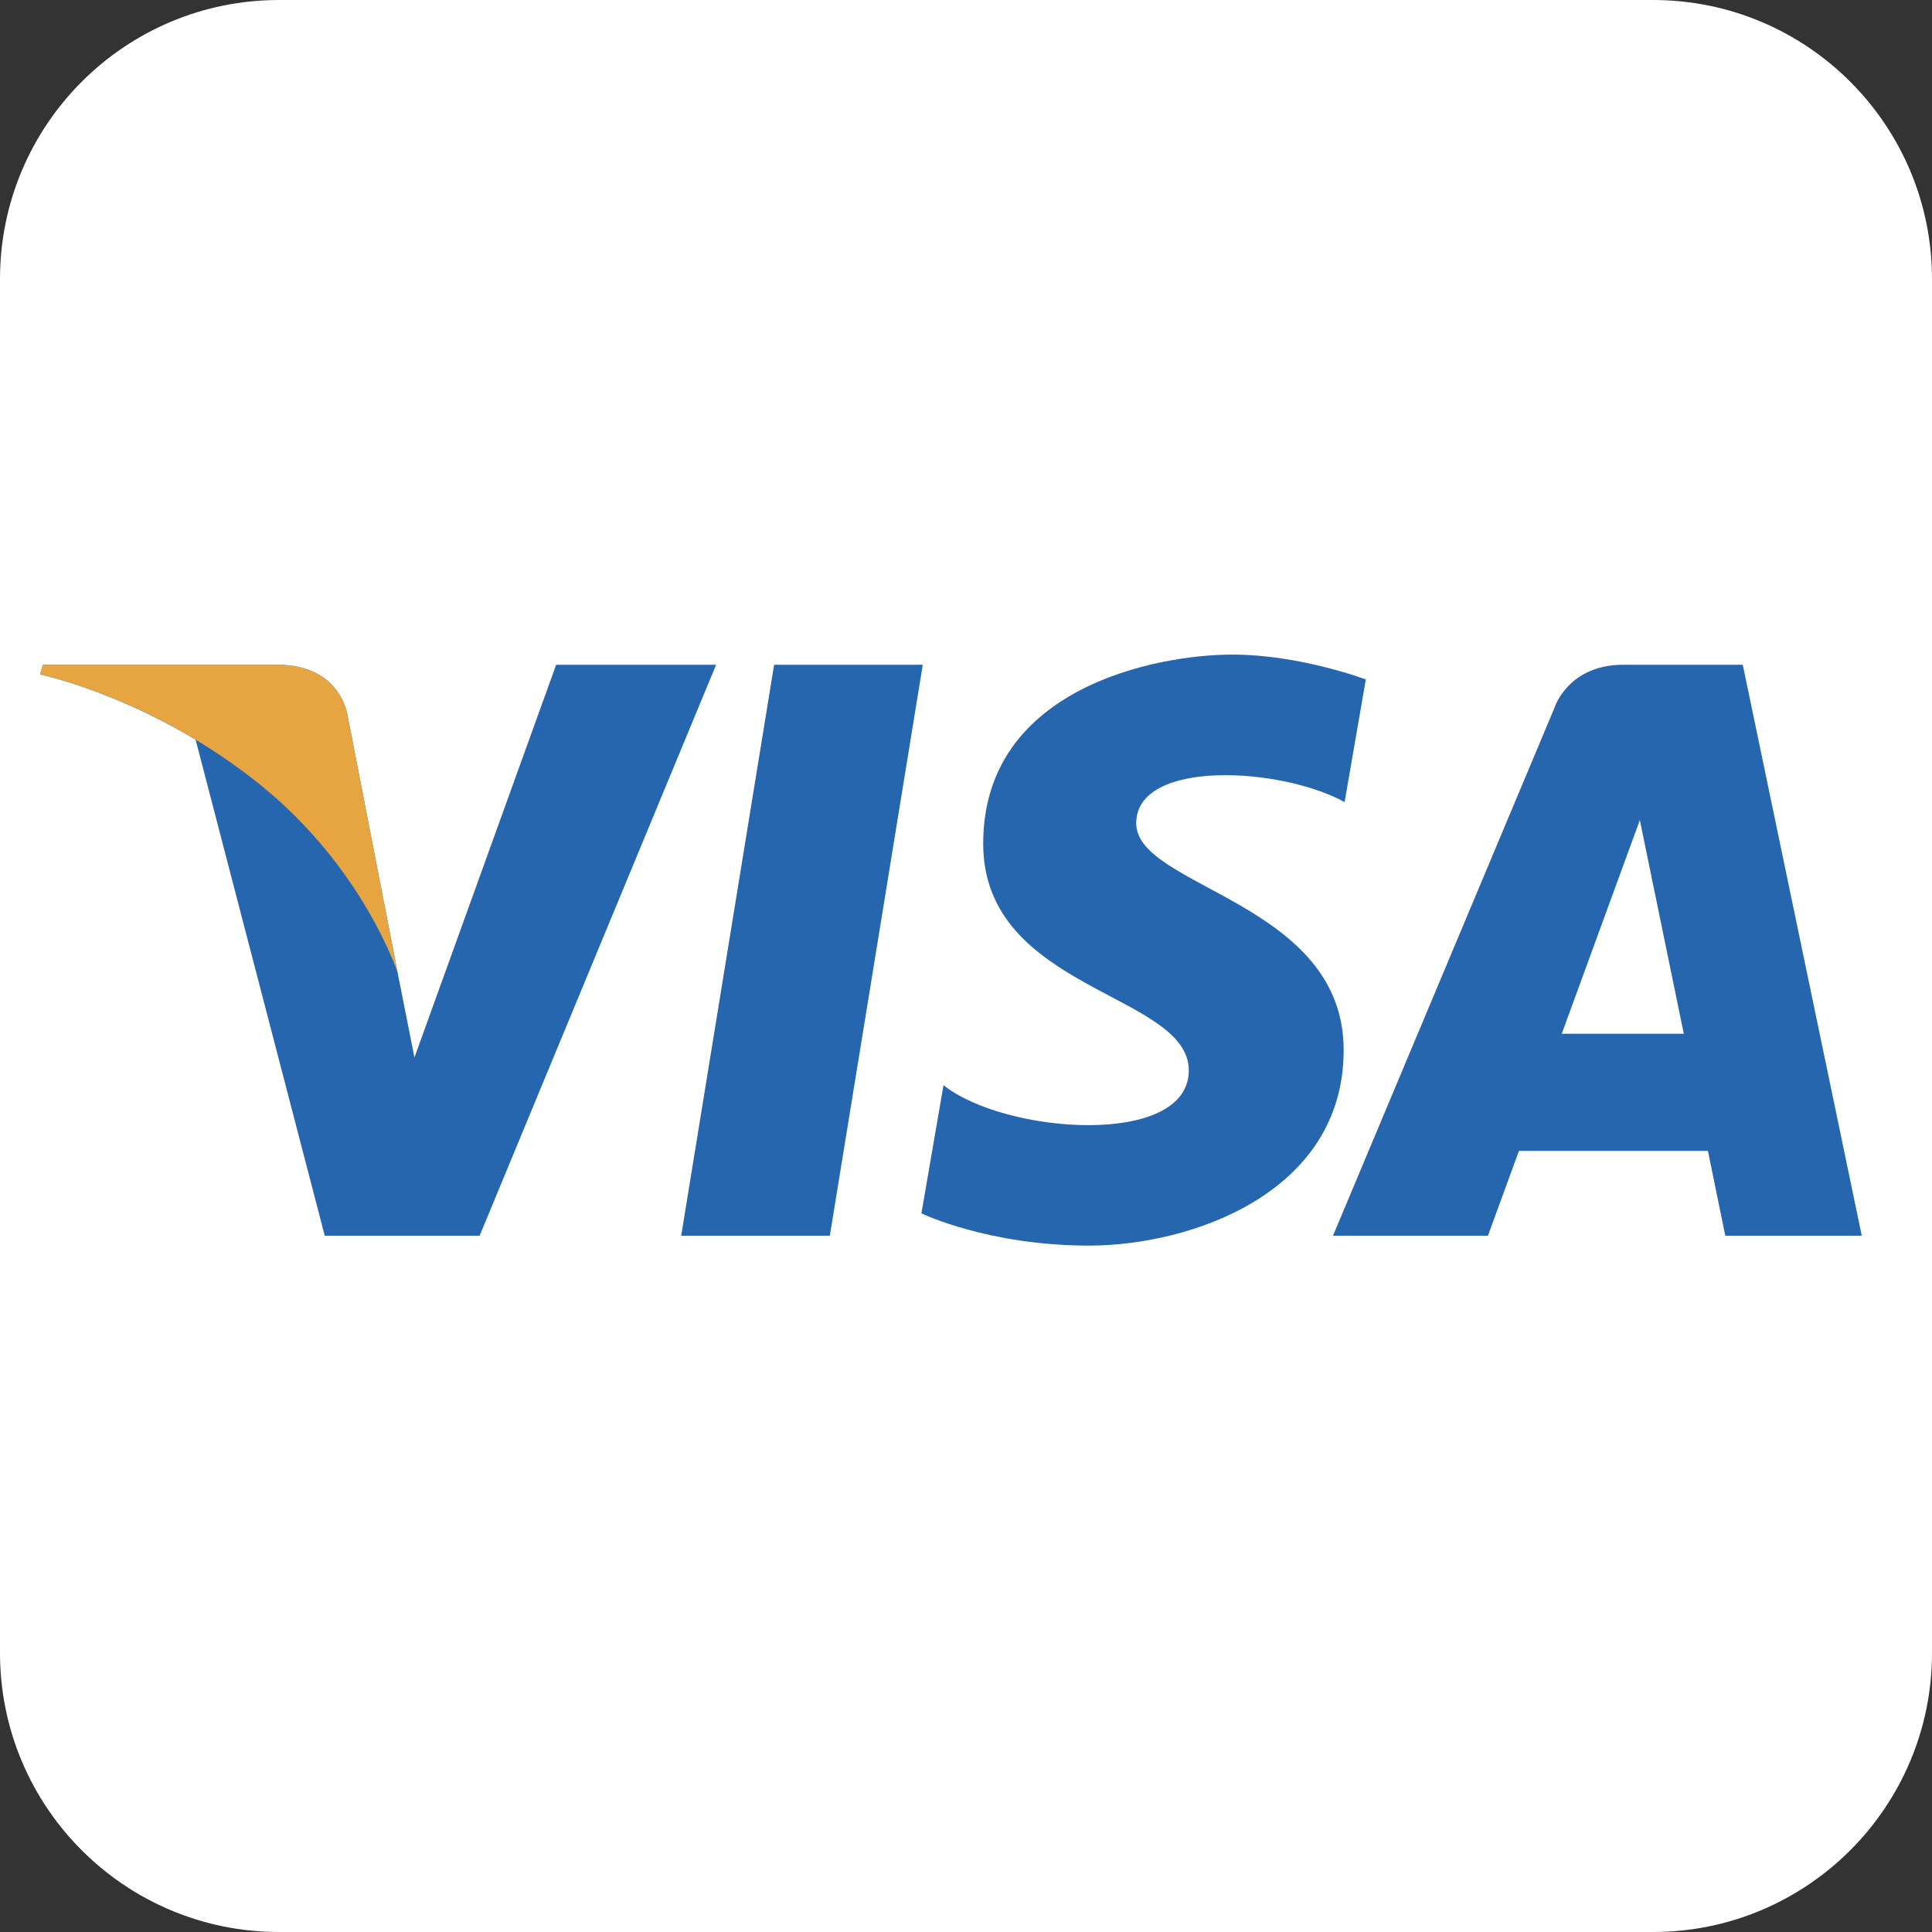 <?xml version="1.0" encoding="UTF-8"?>
<!-- Generator: Adobe Illustrator 25.4.1, SVG Export Plug-In . SVG Version: 6.00 Build 0)  -->
<svg xmlns="http://www.w3.org/2000/svg" xmlns:xlink="http://www.w3.org/1999/xlink" version="1.1" x="0px" y="0px" width="90px" height="90px" viewBox="0 0 90 90" style="enable-background:new 0 0 90 90;" xml:space="preserve">
<rect x="0" y="0" width="90" height="90" fill="#333333" stroke="none"/>
<style type="text/css">
	.st0{fill:#FFFFFF;}
	.st1{fill:#2566AF;}
	.st2{fill:#E6A540;}
</style>
<g id="_x5F_guides">
</g>
<g id="Square">
	<path class="st0" d="M77,90H13C5.82,90,0,84.18,0,77V13C0,5.82,5.82,0,13,0h64c7.18,0,13,5.82,13,13v64C90,84.18,84.18,90,77,90z"></path>
</g>
<g id="Logo">
	<g>
		<path class="st1" d="M38.657,57.564h-6.924l4.328-26.596h6.925L38.657,57.564z M25.907,30.968l-6.601,18.293l-0.781-3.939    l0.001,0.001l-2.33-11.961c0,0-0.282-2.395-3.285-2.395H1.997l-0.128,0.45c0,0,3.337,0.694,7.243,3.04l6.016,23.107h7.215    l11.017-26.597L25.907,30.968L25.907,30.968z M80.371,57.564h6.358l-5.544-26.597H75.62c-2.57,0-3.197,1.982-3.197,1.982    L62.096,57.564h7.218l1.444-3.951h8.803L80.371,57.564L80.371,57.564z M72.752,48.156l3.638-9.953l2.047,9.953H72.752z     M62.637,37.364l0.988-5.711c0,0-3.049-1.16-6.228-1.16c-3.436,0-11.596,1.502-11.596,8.805c0,6.871,9.577,6.956,9.577,10.566    c0,3.609-8.591,2.962-11.426,0.687l-1.029,5.972c0,0,3.092,1.502,7.816,1.502c4.725,0,11.854-2.447,11.854-9.106    c0-6.915-9.664-7.559-9.664-10.566C52.93,35.345,59.674,35.731,62.637,37.364L62.637,37.364z"></path>
	</g>
	<path class="st2" d="M18.525,45.323l-2.33-11.961c0,0-0.282-2.395-3.285-2.395H1.997l-0.128,0.45c0,0,5.245,1.087,10.277,5.16   C16.956,40.471,18.525,45.323,18.525,45.323z"></path>
</g>
</svg>
